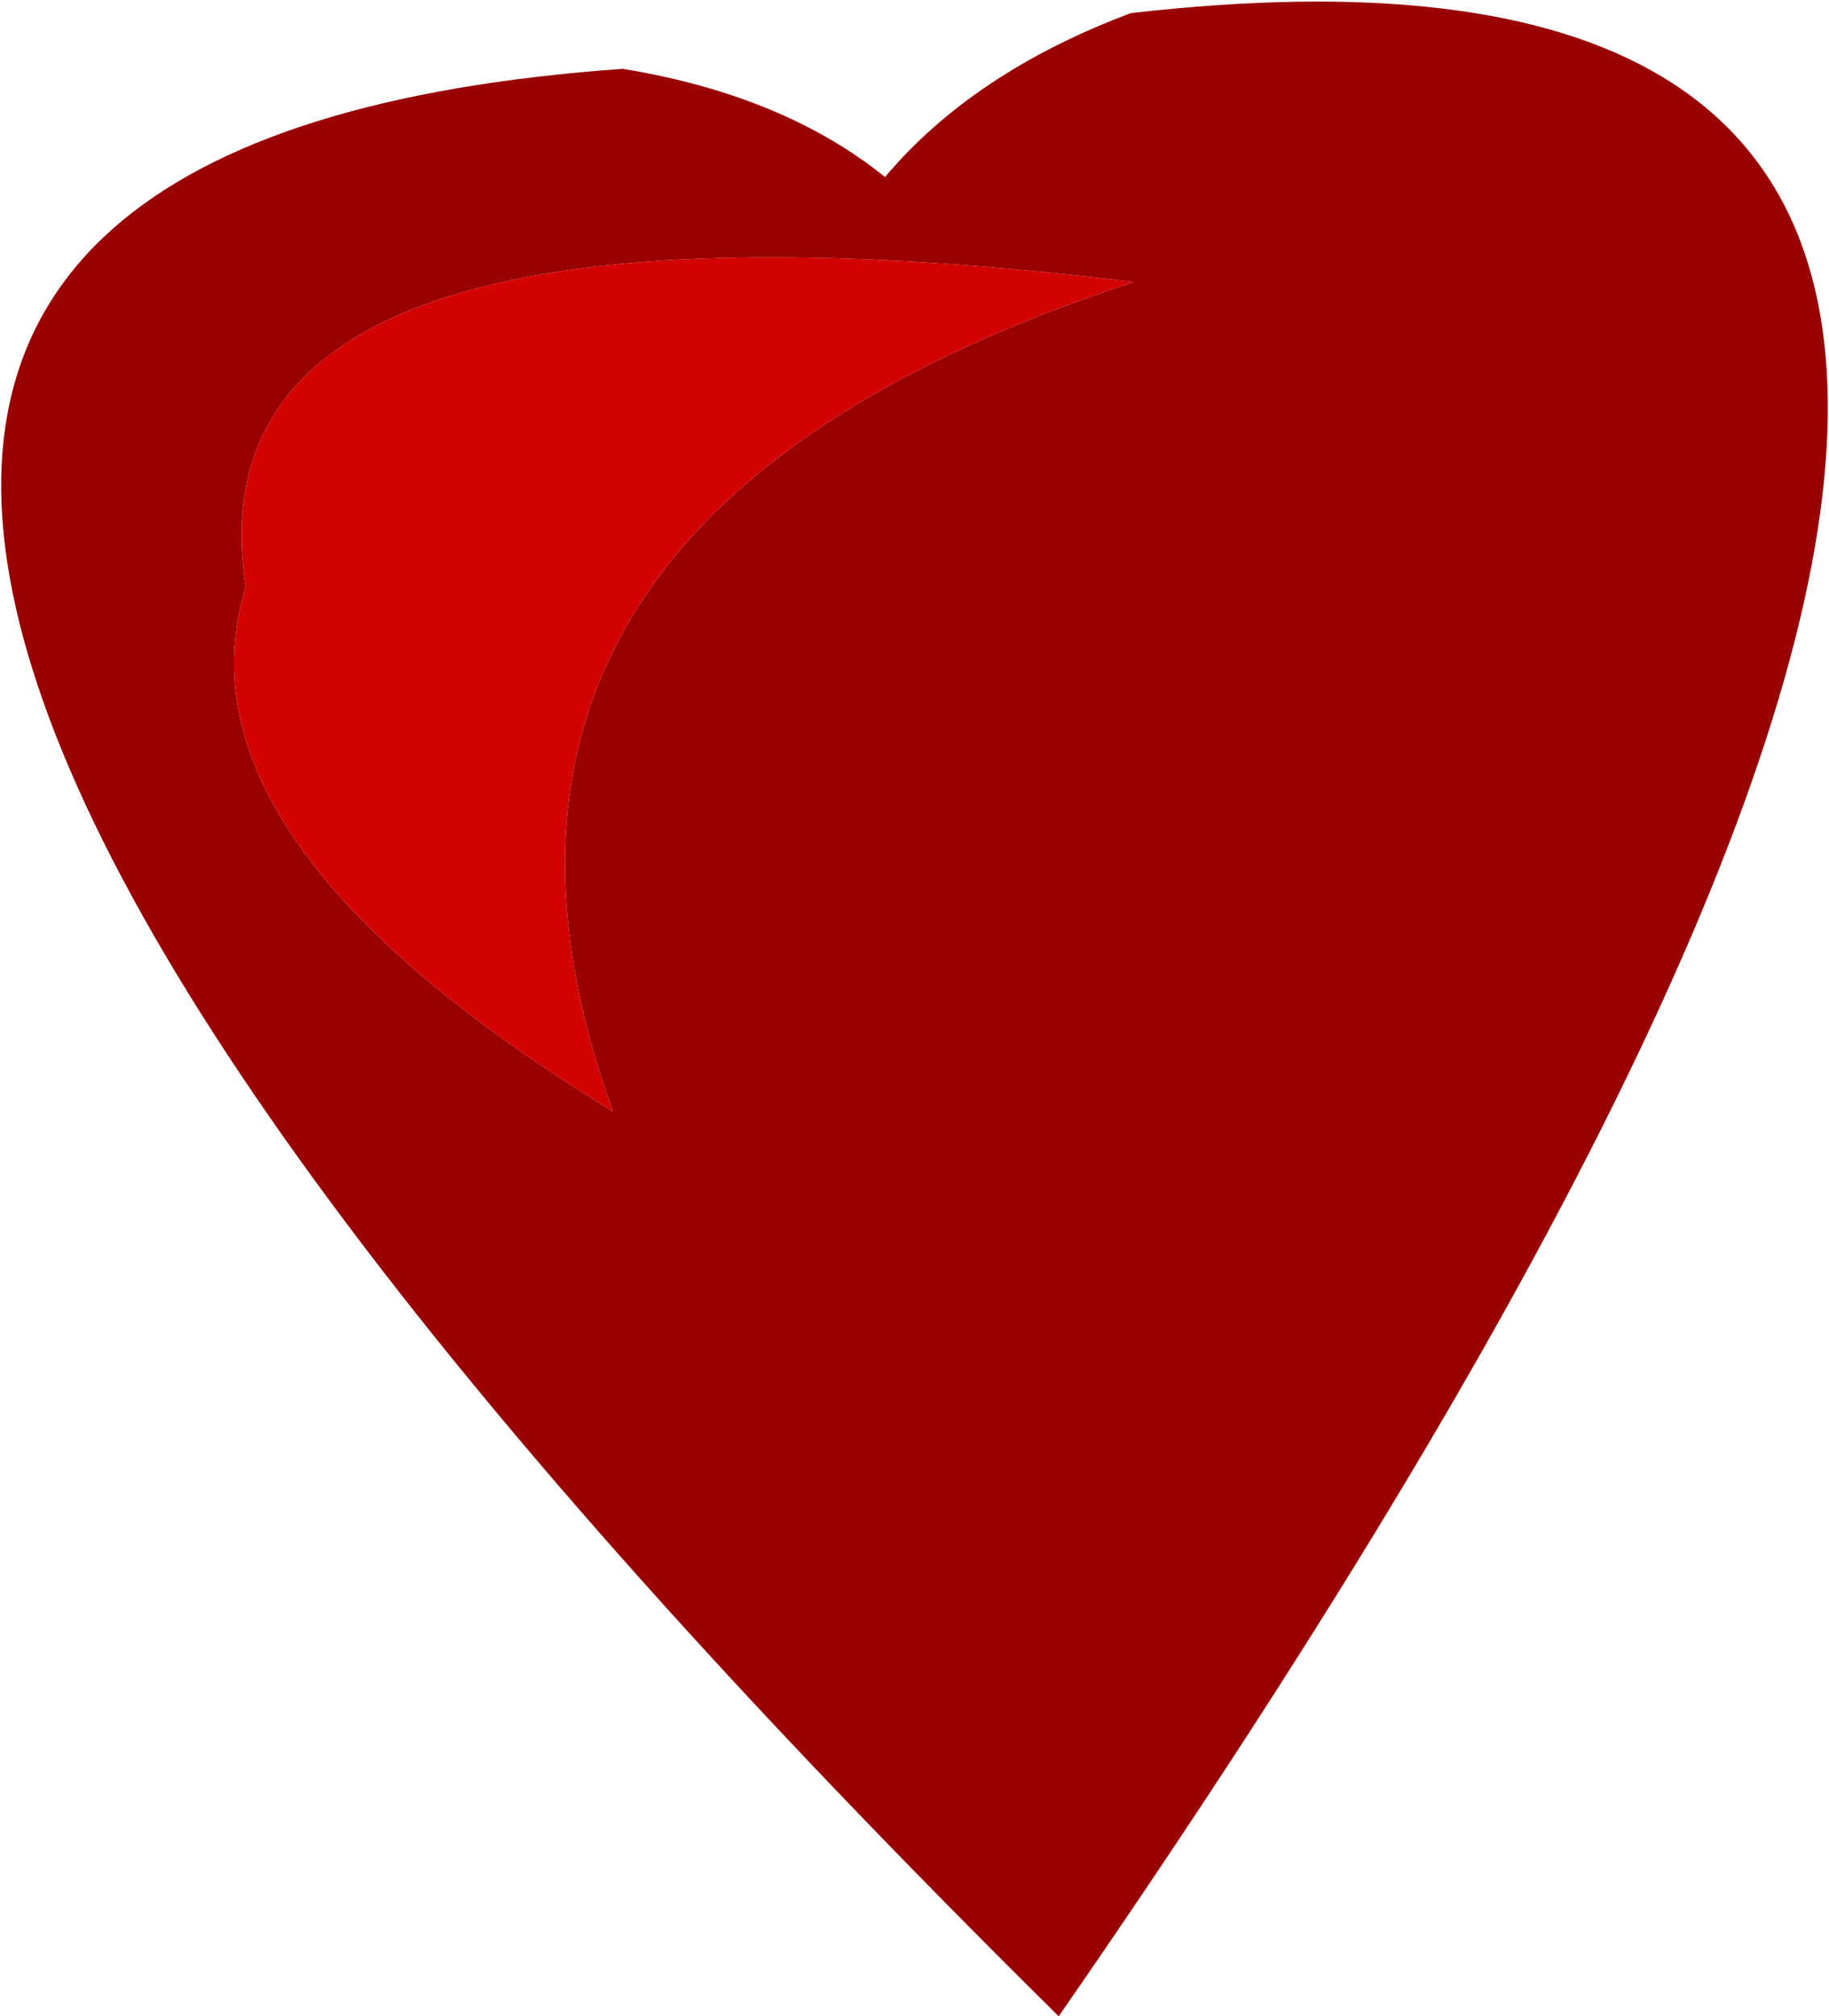 <?xml version="1.0" encoding="UTF-8" standalone="no"?>
<svg xmlns:xlink="http://www.w3.org/1999/xlink" height="30.75px" width="27.9px" xmlns="http://www.w3.org/2000/svg">
  <g transform="matrix(1.0, 0.0, 0.0, 1.0, 13.95, 15.4)">
    <path d="M-0.45 -12.7 Q0.9 -14.3 3.3 -15.2 25.1 -17.7 2.2 15.35 -26.3 -12.8 -4.45 -14.35 -2.0 -13.95 -0.45 -12.7 M-10.2 -6.45 Q-11.4 -2.6 -4.6 1.55 -7.85 -7.45 3.35 -11.1 -11.2 -12.85 -10.2 -6.45" fill="#990000" fill-rule="evenodd" stroke="none"/>
    <path d="M-10.2 -6.45 Q-11.2 -12.85 3.35 -11.1 -7.85 -7.45 -4.6 1.55 -11.4 -2.6 -10.2 -6.45" fill="#d20202" fill-rule="evenodd" stroke="none"/>
  </g>
</svg>
